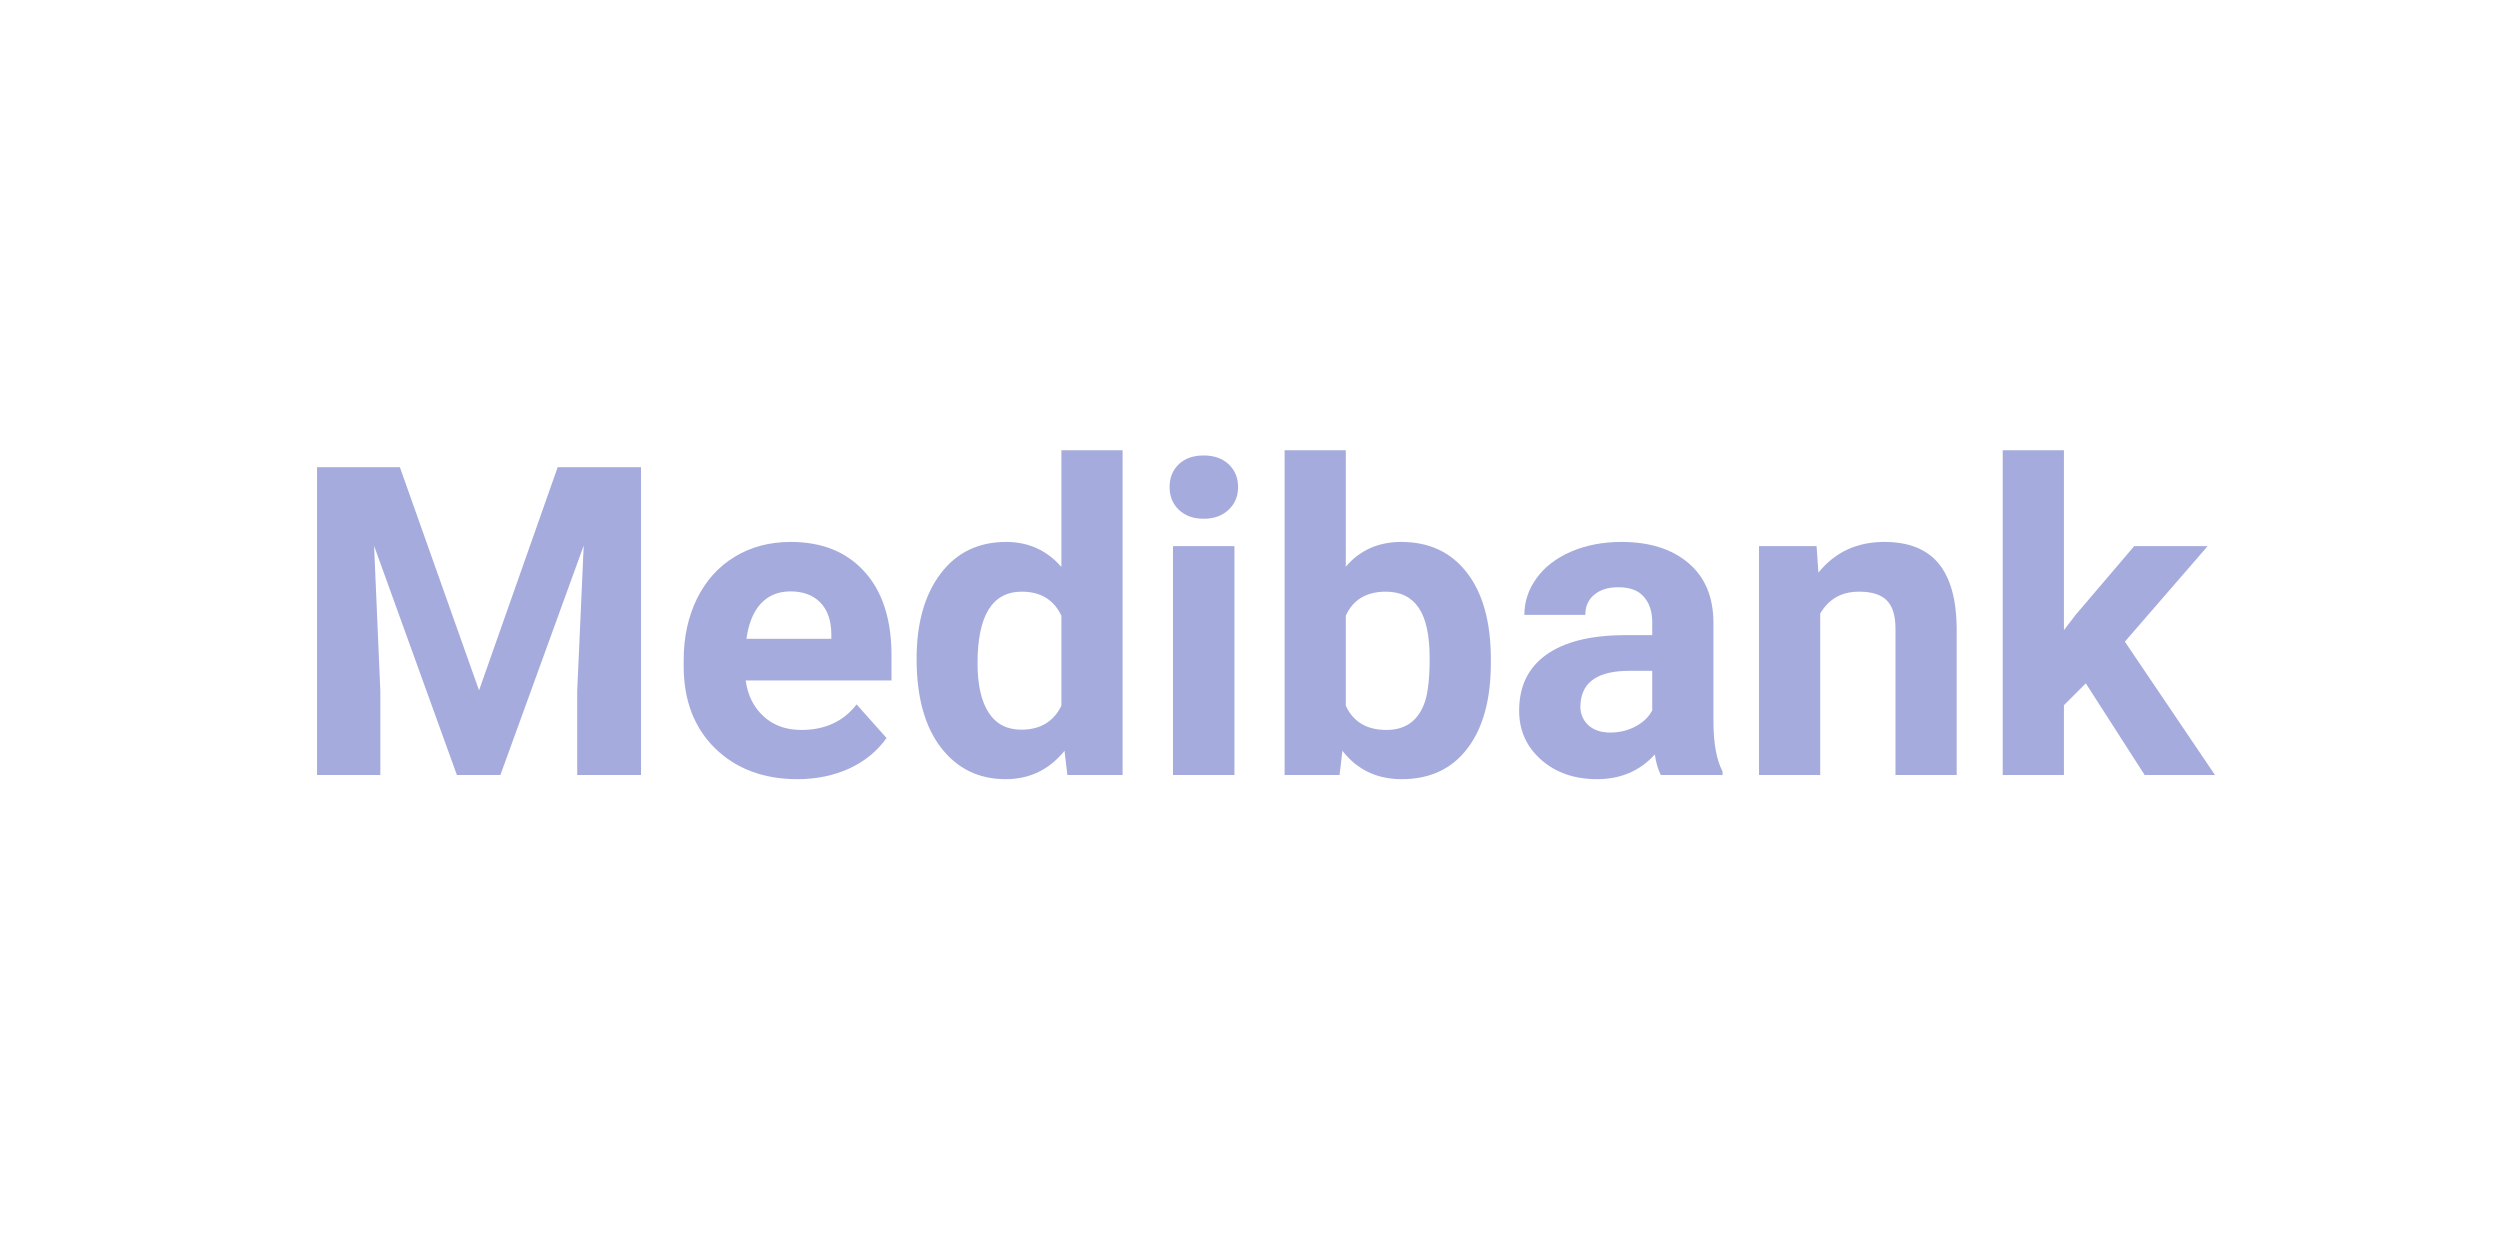 <svg xmlns="http://www.w3.org/2000/svg" xmlns:xlink="http://www.w3.org/1999/xlink" width="200" zoomAndPan="magnify" viewBox="0 0 150 75" height="100" preserveAspectRatio="xMidYMid meet" version="1.0"><defs><g/></defs><rect x="-15" width="180" fill="#ffffff" y="-7.5" height="90" fill-opacity="1"/><rect x="-15" width="180" fill="#ffffff" y="-7.5" height="90" fill-opacity="1"/><rect x="-15" width="180" fill="#ffffff" y="-7.5" height="90" fill-opacity="1"/><rect x="-15" width="180" fill="#ffffff" y="-7.5" height="90" fill-opacity="1"/><g fill="#a5abdc" fill-opacity="1"><g transform="translate(17.367, 46.5)"><g><path d="M 6.625 -18.469 L 11.375 -5.078 L 16.094 -18.469 L 21.094 -18.469 L 21.094 0 L 17.266 0 L 17.266 -5.047 L 17.656 -13.766 L 12.656 0 L 10.047 0 L 5.078 -13.75 L 5.453 -5.047 L 5.453 0 L 1.656 0 L 1.656 -18.469 Z M 6.625 -18.469 "/></g></g></g><g fill="#a5abdc" fill-opacity="1"><g transform="translate(40.115, 46.5)"><g><path d="M 7.734 0.25 C 5.711 0.25 4.066 -0.363 2.797 -1.594 C 1.535 -2.832 0.906 -4.477 0.906 -6.531 L 0.906 -6.891 C 0.906 -8.266 1.172 -9.492 1.703 -10.578 C 2.242 -11.672 3 -12.508 3.969 -13.094 C 4.945 -13.688 6.066 -13.984 7.328 -13.984 C 9.203 -13.984 10.676 -13.391 11.75 -12.203 C 12.832 -11.016 13.375 -9.336 13.375 -7.172 L 13.375 -5.672 L 4.625 -5.672 C 4.75 -4.773 5.109 -4.055 5.703 -3.516 C 6.297 -2.973 7.051 -2.703 7.969 -2.703 C 9.383 -2.703 10.488 -3.211 11.281 -4.234 L 13.078 -2.219 C 12.523 -1.438 11.781 -0.828 10.844 -0.391 C 9.906 0.035 8.867 0.25 7.734 0.25 Z M 7.312 -11.016 C 6.582 -11.016 5.988 -10.77 5.531 -10.281 C 5.082 -9.789 4.797 -9.086 4.672 -8.172 L 9.766 -8.172 L 9.766 -8.469 C 9.754 -9.281 9.535 -9.906 9.109 -10.344 C 8.68 -10.789 8.082 -11.016 7.312 -11.016 Z M 7.312 -11.016 "/></g></g></g><g fill="#a5abdc" fill-opacity="1"><g transform="translate(54.152, 46.5)"><g><path d="M 0.844 -6.969 C 0.844 -9.102 1.32 -10.805 2.281 -12.078 C 3.238 -13.348 4.551 -13.984 6.219 -13.984 C 7.551 -13.984 8.656 -13.484 9.531 -12.484 L 9.531 -19.484 L 13.203 -19.484 L 13.203 0 L 9.891 0 L 9.719 -1.453 C 8.801 -0.316 7.625 0.25 6.188 0.25 C 4.57 0.25 3.273 -0.383 2.297 -1.656 C 1.328 -2.926 0.844 -4.695 0.844 -6.969 Z M 4.5 -6.703 C 4.5 -5.41 4.723 -4.422 5.172 -3.734 C 5.617 -3.055 6.27 -2.719 7.125 -2.719 C 8.258 -2.719 9.062 -3.195 9.531 -4.156 L 9.531 -9.562 C 9.07 -10.52 8.281 -11 7.156 -11 C 5.383 -11 4.5 -9.566 4.5 -6.703 Z M 4.5 -6.703 "/></g></g></g><g fill="#a5abdc" fill-opacity="1"><g transform="translate(68.785, 46.5)"><g><path d="M 5.281 0 L 1.594 0 L 1.594 -13.734 L 5.281 -13.734 Z M 1.391 -17.281 C 1.391 -17.832 1.57 -18.285 1.938 -18.641 C 2.301 -18.992 2.801 -19.172 3.438 -19.172 C 4.062 -19.172 4.562 -18.992 4.938 -18.641 C 5.312 -18.285 5.5 -17.832 5.5 -17.281 C 5.5 -16.719 5.305 -16.258 4.922 -15.906 C 4.547 -15.551 4.051 -15.375 3.438 -15.375 C 2.82 -15.375 2.328 -15.551 1.953 -15.906 C 1.578 -16.258 1.391 -16.719 1.391 -17.281 Z M 1.391 -17.281 "/></g></g></g><g fill="#a5abdc" fill-opacity="1"><g transform="translate(75.67, 46.5)"><g><path d="M 13.781 -6.734 C 13.781 -4.535 13.312 -2.82 12.375 -1.594 C 11.438 -0.363 10.125 0.25 8.438 0.25 C 6.945 0.25 5.758 -0.316 4.875 -1.453 L 4.703 0 L 1.406 0 L 1.406 -19.484 L 5.078 -19.484 L 5.078 -12.5 C 5.922 -13.488 7.031 -13.984 8.406 -13.984 C 10.082 -13.984 11.395 -13.367 12.344 -12.141 C 13.301 -10.91 13.781 -9.176 13.781 -6.938 Z M 10.109 -7 C 10.109 -8.383 9.891 -9.395 9.453 -10.031 C 9.016 -10.676 8.359 -11 7.484 -11 C 6.316 -11 5.516 -10.52 5.078 -9.562 L 5.078 -4.156 C 5.523 -3.188 6.336 -2.703 7.516 -2.703 C 8.691 -2.703 9.469 -3.285 9.844 -4.453 C 10.02 -5.016 10.109 -5.863 10.109 -7 Z M 10.109 -7 "/></g></g></g><g fill="#a5abdc" fill-opacity="1"><g transform="translate(90.29, 46.5)"><g><path d="M 9.359 0 C 9.191 -0.332 9.07 -0.742 9 -1.234 C 8.102 -0.242 6.945 0.25 5.531 0.25 C 4.188 0.25 3.07 -0.133 2.188 -0.906 C 1.301 -1.688 0.859 -2.672 0.859 -3.859 C 0.859 -5.316 1.395 -6.43 2.469 -7.203 C 3.551 -7.984 5.113 -8.379 7.156 -8.391 L 8.844 -8.391 L 8.844 -9.172 C 8.844 -9.805 8.676 -10.312 8.344 -10.688 C 8.02 -11.07 7.508 -11.266 6.812 -11.266 C 6.195 -11.266 5.711 -11.113 5.359 -10.812 C 5.004 -10.52 4.828 -10.117 4.828 -9.609 L 1.172 -9.609 C 1.172 -10.398 1.414 -11.133 1.906 -11.812 C 2.395 -12.488 3.086 -13.02 3.984 -13.406 C 4.879 -13.789 5.883 -13.984 7 -13.984 C 8.695 -13.984 10.039 -13.555 11.031 -12.703 C 12.02 -11.859 12.516 -10.664 12.516 -9.125 L 12.516 -3.172 C 12.523 -1.867 12.707 -0.883 13.062 -0.219 L 13.062 0 Z M 6.328 -2.547 C 6.867 -2.547 7.367 -2.664 7.828 -2.906 C 8.285 -3.145 8.625 -3.469 8.844 -3.875 L 8.844 -6.25 L 7.469 -6.25 C 5.633 -6.25 4.66 -5.613 4.547 -4.344 L 4.531 -4.125 C 4.531 -3.664 4.691 -3.285 5.016 -2.984 C 5.336 -2.691 5.773 -2.547 6.328 -2.547 Z M 6.328 -2.547 "/></g></g></g><g fill="#a5abdc" fill-opacity="1"><g transform="translate(104.213, 46.5)"><g><path d="M 4.781 -13.734 L 4.891 -12.141 C 5.879 -13.367 7.195 -13.984 8.844 -13.984 C 10.301 -13.984 11.383 -13.555 12.094 -12.703 C 12.801 -11.848 13.164 -10.57 13.188 -8.875 L 13.188 0 L 9.516 0 L 9.516 -8.781 C 9.516 -9.562 9.344 -10.125 9 -10.469 C 8.664 -10.82 8.109 -11 7.328 -11 C 6.285 -11 5.508 -10.562 5 -9.688 L 5 0 L 1.328 0 L 1.328 -13.734 Z M 4.781 -13.734 "/></g></g></g><g fill="#a5abdc" fill-opacity="1"><g transform="translate(118.757, 46.5)"><g><path d="M 6.391 -5.5 L 5.078 -4.188 L 5.078 0 L 1.406 0 L 1.406 -19.484 L 5.078 -19.484 L 5.078 -8.688 L 5.781 -9.609 L 9.297 -13.734 L 13.703 -13.734 L 8.734 -8 L 14.141 0 L 9.922 0 Z M 6.391 -5.5 "/></g></g></g></svg>
